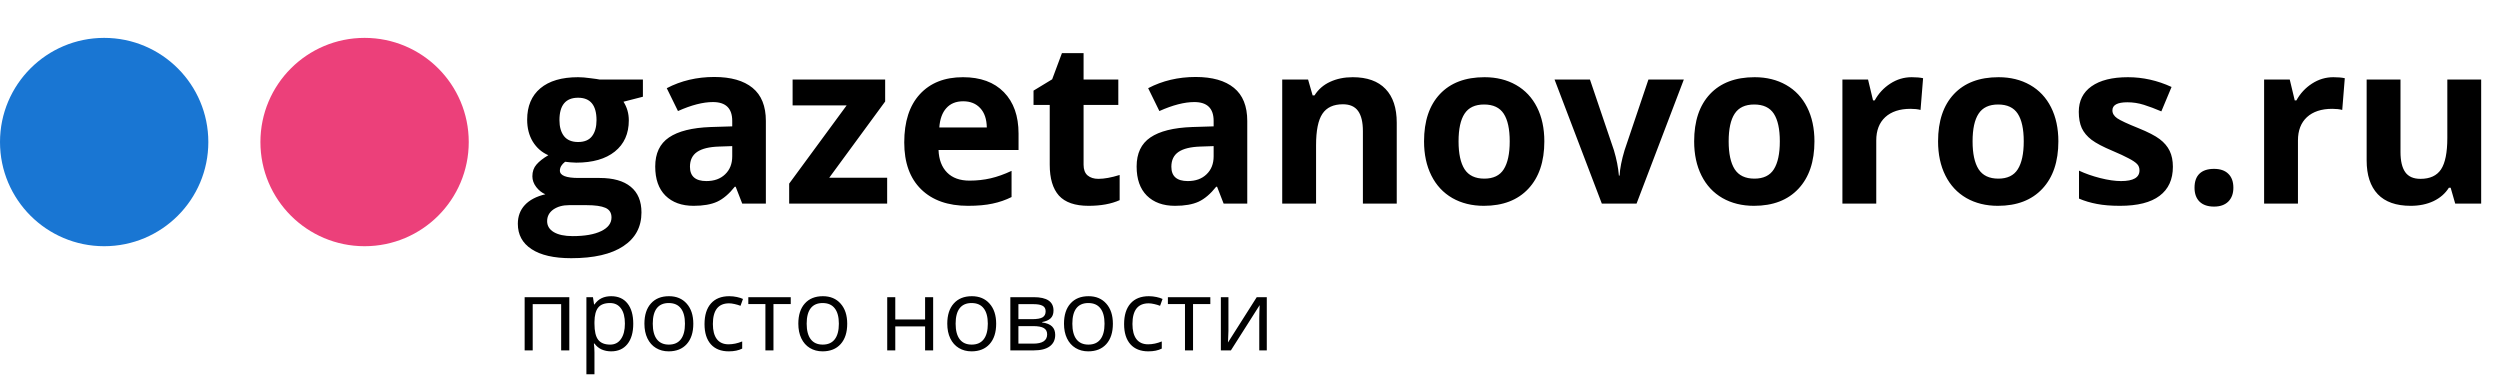 <svg width="528" height="80" viewBox="0 0 528 80" fill="none" xmlns="http://www.w3.org/2000/svg">
<path d="M135.781 16.797V20.43L131.68 21.484C132.43 22.656 132.805 23.969 132.805 25.422C132.805 28.234 131.82 30.43 129.852 32.008C127.898 33.57 125.18 34.352 121.695 34.352L120.406 34.281L119.352 34.164C118.617 34.727 118.25 35.352 118.25 36.039C118.25 37.07 119.562 37.586 122.188 37.586H126.641C129.516 37.586 131.703 38.203 133.203 39.438C134.719 40.672 135.477 42.484 135.477 44.875C135.477 47.938 134.195 50.312 131.633 52C129.086 53.688 125.422 54.531 120.641 54.531C116.984 54.531 114.188 53.891 112.25 52.609C110.328 51.344 109.367 49.562 109.367 47.266C109.367 45.688 109.859 44.367 110.844 43.305C111.828 42.242 113.273 41.484 115.18 41.031C114.445 40.719 113.805 40.211 113.258 39.508C112.711 38.789 112.438 38.031 112.438 37.234C112.438 36.234 112.727 35.406 113.305 34.75C113.883 34.078 114.719 33.422 115.812 32.781C114.438 32.188 113.344 31.234 112.531 29.922C111.734 28.609 111.336 27.062 111.336 25.281C111.336 22.422 112.266 20.211 114.125 18.648C115.984 17.086 118.641 16.305 122.094 16.305C122.828 16.305 123.695 16.375 124.695 16.516C125.711 16.641 126.359 16.734 126.641 16.797H135.781ZM115.555 46.703C115.555 47.688 116.023 48.461 116.961 49.023C117.914 49.586 119.242 49.867 120.945 49.867C123.508 49.867 125.516 49.516 126.969 48.812C128.422 48.109 129.148 47.148 129.148 45.93C129.148 44.945 128.719 44.266 127.859 43.891C127 43.516 125.672 43.328 123.875 43.328H120.172C118.859 43.328 117.758 43.633 116.867 44.242C115.992 44.867 115.555 45.688 115.555 46.703ZM118.156 25.375C118.156 26.797 118.477 27.922 119.117 28.75C119.773 29.578 120.766 29.992 122.094 29.992C123.438 29.992 124.422 29.578 125.047 28.75C125.672 27.922 125.984 26.797 125.984 25.375C125.984 22.219 124.688 20.641 122.094 20.641C119.469 20.641 118.156 22.219 118.156 25.375ZM156.758 43L155.375 39.438H155.188C153.984 40.953 152.742 42.008 151.461 42.602C150.195 43.18 148.539 43.469 146.492 43.469C143.977 43.469 141.992 42.75 140.539 41.312C139.102 39.875 138.383 37.828 138.383 35.172C138.383 32.391 139.352 30.344 141.289 29.031C143.242 27.703 146.18 26.969 150.102 26.828L154.648 26.688V25.539C154.648 22.883 153.289 21.555 150.57 21.555C148.477 21.555 146.016 22.188 143.188 23.453L140.82 18.625C143.836 17.047 147.18 16.258 150.852 16.258C154.367 16.258 157.062 17.023 158.938 18.555C160.812 20.086 161.75 22.414 161.75 25.539V43H156.758ZM154.648 30.859L151.883 30.953C149.805 31.016 148.258 31.391 147.242 32.078C146.227 32.766 145.719 33.812 145.719 35.219C145.719 37.234 146.875 38.242 149.188 38.242C150.844 38.242 152.164 37.766 153.148 36.812C154.148 35.859 154.648 34.594 154.648 33.016V30.859ZM187.367 43H166.672V38.781L178.812 22.258H167.398V16.797H186.945V21.438L175.133 37.539H187.367V43ZM203.422 21.391C201.906 21.391 200.719 21.875 199.859 22.844C199 23.797 198.508 25.156 198.383 26.922H208.414C208.383 25.156 207.922 23.797 207.031 22.844C206.141 21.875 204.938 21.391 203.422 21.391ZM204.43 43.469C200.211 43.469 196.914 42.305 194.539 39.977C192.164 37.648 190.977 34.352 190.977 30.086C190.977 25.695 192.07 22.305 194.258 19.914C196.461 17.508 199.5 16.305 203.375 16.305C207.078 16.305 209.961 17.359 212.023 19.469C214.086 21.578 215.117 24.492 215.117 28.211V31.68H198.219C198.297 33.711 198.898 35.297 200.023 36.438C201.148 37.578 202.727 38.148 204.758 38.148C206.336 38.148 207.828 37.984 209.234 37.656C210.641 37.328 212.109 36.805 213.641 36.086V41.617C212.391 42.242 211.055 42.703 209.633 43C208.211 43.312 206.477 43.469 204.43 43.469ZM231.969 37.773C233.219 37.773 234.719 37.5 236.469 36.953V42.273C234.688 43.07 232.5 43.469 229.906 43.469C227.047 43.469 224.961 42.75 223.648 41.312C222.352 39.859 221.703 37.688 221.703 34.797V22.164H218.281V19.141L222.219 16.75L224.281 11.219H228.852V16.797H236.188V22.164H228.852V34.797C228.852 35.812 229.133 36.562 229.695 37.047C230.273 37.531 231.031 37.773 231.969 37.773ZM258.43 43L257.047 39.438H256.859C255.656 40.953 254.414 42.008 253.133 42.602C251.867 43.18 250.211 43.469 248.164 43.469C245.648 43.469 243.664 42.75 242.211 41.312C240.773 39.875 240.055 37.828 240.055 35.172C240.055 32.391 241.023 30.344 242.961 29.031C244.914 27.703 247.852 26.969 251.773 26.828L256.32 26.688V25.539C256.32 22.883 254.961 21.555 252.242 21.555C250.148 21.555 247.688 22.188 244.859 23.453L242.492 18.625C245.508 17.047 248.852 16.258 252.523 16.258C256.039 16.258 258.734 17.023 260.609 18.555C262.484 20.086 263.422 22.414 263.422 25.539V43H258.43ZM256.32 30.859L253.555 30.953C251.477 31.016 249.93 31.391 248.914 32.078C247.898 32.766 247.391 33.812 247.391 35.219C247.391 37.234 248.547 38.242 250.859 38.242C252.516 38.242 253.836 37.766 254.82 36.812C255.82 35.859 256.32 34.594 256.32 33.016V30.859ZM294.992 43H287.844V27.695C287.844 25.805 287.508 24.391 286.836 23.453C286.164 22.5 285.094 22.023 283.625 22.023C281.625 22.023 280.18 22.695 279.289 24.039C278.398 25.367 277.953 27.578 277.953 30.672V43H270.805V16.797H276.266L277.227 20.148H277.625C278.422 18.883 279.516 17.93 280.906 17.289C282.312 16.633 283.906 16.305 285.688 16.305C288.734 16.305 291.047 17.133 292.625 18.789C294.203 20.43 294.992 22.805 294.992 25.914V43ZM308.047 29.852C308.047 32.445 308.469 34.406 309.312 35.734C310.172 37.062 311.562 37.727 313.484 37.727C315.391 37.727 316.758 37.07 317.586 35.758C318.43 34.43 318.852 32.461 318.852 29.852C318.852 27.258 318.43 25.312 317.586 24.016C316.742 22.719 315.359 22.07 313.438 22.07C311.531 22.07 310.156 22.719 309.312 24.016C308.469 25.297 308.047 27.242 308.047 29.852ZM326.164 29.852C326.164 34.117 325.039 37.453 322.789 39.859C320.539 42.266 317.406 43.469 313.391 43.469C310.875 43.469 308.656 42.922 306.734 41.828C304.812 40.719 303.336 39.133 302.305 37.07C301.273 35.008 300.758 32.602 300.758 29.852C300.758 25.57 301.875 22.242 304.109 19.867C306.344 17.492 309.484 16.305 313.531 16.305C316.047 16.305 318.266 16.852 320.188 17.945C322.109 19.039 323.586 20.609 324.617 22.656C325.648 24.703 326.164 27.102 326.164 29.852ZM338.305 43L328.32 16.797H335.797L340.859 31.727C341.422 33.617 341.773 35.406 341.914 37.094H342.055C342.133 35.594 342.484 33.805 343.109 31.727L348.148 16.797H355.625L345.641 43H338.305ZM365.094 29.852C365.094 32.445 365.516 34.406 366.359 35.734C367.219 37.062 368.609 37.727 370.531 37.727C372.438 37.727 373.805 37.07 374.633 35.758C375.477 34.43 375.898 32.461 375.898 29.852C375.898 27.258 375.477 25.312 374.633 24.016C373.789 22.719 372.406 22.07 370.484 22.07C368.578 22.07 367.203 22.719 366.359 24.016C365.516 25.297 365.094 27.242 365.094 29.852ZM383.211 29.852C383.211 34.117 382.086 37.453 379.836 39.859C377.586 42.266 374.453 43.469 370.438 43.469C367.922 43.469 365.703 42.922 363.781 41.828C361.859 40.719 360.383 39.133 359.352 37.07C358.32 35.008 357.805 32.602 357.805 29.852C357.805 25.57 358.922 22.242 361.156 19.867C363.391 17.492 366.531 16.305 370.578 16.305C373.094 16.305 375.312 16.852 377.234 17.945C379.156 19.039 380.633 20.609 381.664 22.656C382.695 24.703 383.211 27.102 383.211 29.852ZM403.742 16.305C404.711 16.305 405.516 16.375 406.156 16.516L405.617 23.219C405.039 23.062 404.336 22.984 403.508 22.984C401.227 22.984 399.445 23.57 398.164 24.742C396.898 25.914 396.266 27.555 396.266 29.664V43H389.117V16.797H394.531L395.586 21.203H395.938C396.75 19.734 397.844 18.555 399.219 17.664C400.609 16.758 402.117 16.305 403.742 16.305ZM416.609 29.852C416.609 32.445 417.031 34.406 417.875 35.734C418.734 37.062 420.125 37.727 422.047 37.727C423.953 37.727 425.32 37.07 426.148 35.758C426.992 34.43 427.414 32.461 427.414 29.852C427.414 27.258 426.992 25.312 426.148 24.016C425.305 22.719 423.922 22.07 422 22.07C420.094 22.07 418.719 22.719 417.875 24.016C417.031 25.297 416.609 27.242 416.609 29.852ZM434.727 29.852C434.727 34.117 433.602 37.453 431.352 39.859C429.102 42.266 425.969 43.469 421.953 43.469C419.438 43.469 417.219 42.922 415.297 41.828C413.375 40.719 411.898 39.133 410.867 37.07C409.836 35.008 409.32 32.602 409.32 29.852C409.32 25.57 410.438 22.242 412.672 19.867C414.906 17.492 418.047 16.305 422.094 16.305C424.609 16.305 426.828 16.852 428.75 17.945C430.672 19.039 432.148 20.609 433.18 22.656C434.211 24.703 434.727 27.102 434.727 29.852ZM458.914 35.219C458.914 37.906 457.977 39.953 456.102 41.359C454.242 42.766 451.453 43.469 447.734 43.469C445.828 43.469 444.203 43.336 442.859 43.07C441.516 42.82 440.258 42.445 439.086 41.945V36.039C440.414 36.664 441.906 37.188 443.562 37.609C445.234 38.031 446.703 38.242 447.969 38.242C450.562 38.242 451.859 37.492 451.859 35.992C451.859 35.43 451.688 34.977 451.344 34.633C451 34.273 450.406 33.875 449.562 33.438C448.719 32.984 447.594 32.461 446.188 31.867C444.172 31.023 442.688 30.242 441.734 29.523C440.797 28.805 440.109 27.984 439.672 27.062C439.25 26.125 439.039 24.977 439.039 23.617C439.039 21.289 439.938 19.492 441.734 18.227C443.547 16.945 446.109 16.305 449.422 16.305C452.578 16.305 455.648 16.992 458.633 18.367L456.477 23.523C455.164 22.961 453.938 22.5 452.797 22.141C451.656 21.781 450.492 21.602 449.305 21.602C447.195 21.602 446.141 22.172 446.141 23.312C446.141 23.953 446.477 24.508 447.148 24.977C447.836 25.445 449.328 26.141 451.625 27.062C453.672 27.891 455.172 28.664 456.125 29.383C457.078 30.102 457.781 30.93 458.234 31.867C458.688 32.805 458.914 33.922 458.914 35.219ZM463.484 39.648C463.484 38.336 463.836 37.344 464.539 36.672C465.242 36 466.266 35.664 467.609 35.664C468.906 35.664 469.906 36.008 470.609 36.695C471.328 37.383 471.688 38.367 471.688 39.648C471.688 40.883 471.328 41.859 470.609 42.578C469.891 43.281 468.891 43.633 467.609 43.633C466.297 43.633 465.281 43.289 464.562 42.602C463.844 41.898 463.484 40.914 463.484 39.648ZM492.805 16.305C493.773 16.305 494.578 16.375 495.219 16.516L494.68 23.219C494.102 23.062 493.398 22.984 492.57 22.984C490.289 22.984 488.508 23.57 487.227 24.742C485.961 25.914 485.328 27.555 485.328 29.664V43H478.18V16.797H483.594L484.648 21.203H485C485.812 19.734 486.906 18.555 488.281 17.664C489.672 16.758 491.18 16.305 492.805 16.305ZM518.539 43L517.578 39.648H517.203C516.438 40.867 515.352 41.812 513.945 42.484C512.539 43.141 510.938 43.469 509.141 43.469C506.062 43.469 503.742 42.648 502.18 41.008C500.617 39.352 499.836 36.977 499.836 33.883V16.797H506.984V32.102C506.984 33.992 507.32 35.414 507.992 36.367C508.664 37.305 509.734 37.773 511.203 37.773C513.203 37.773 514.648 37.109 515.539 35.781C516.43 34.438 516.875 32.219 516.875 29.125V16.797H524.023V43H518.539Z" fill="black"/>
<path d="M112.507 74H110.805V62.762H120.238V74H118.516V64.238H112.507V74ZM129.077 74.205C128.346 74.205 127.676 74.072 127.067 73.805C126.466 73.532 125.96 73.115 125.55 72.554H125.427C125.509 73.21 125.55 73.832 125.55 74.42V79.045H123.848V62.762H125.232L125.468 64.3H125.55C125.987 63.685 126.497 63.24 127.078 62.967C127.659 62.693 128.325 62.557 129.077 62.557C130.567 62.557 131.716 63.066 132.522 64.085C133.336 65.103 133.743 66.532 133.743 68.371C133.743 70.216 133.329 71.652 132.502 72.677C131.682 73.696 130.54 74.205 129.077 74.205ZM128.831 64.002C127.683 64.002 126.852 64.32 126.339 64.956C125.827 65.592 125.563 66.603 125.55 67.991V68.371C125.55 69.95 125.813 71.081 126.339 71.765C126.866 72.441 127.71 72.78 128.872 72.78C129.843 72.78 130.602 72.387 131.148 71.601C131.702 70.814 131.979 69.731 131.979 68.35C131.979 66.949 131.702 65.876 131.148 65.13C130.602 64.378 129.829 64.002 128.831 64.002ZM146.427 68.371C146.427 70.203 145.965 71.635 145.042 72.667C144.12 73.692 142.845 74.205 141.218 74.205C140.213 74.205 139.321 73.969 138.542 73.498C137.762 73.026 137.161 72.349 136.737 71.467C136.313 70.585 136.101 69.553 136.101 68.371C136.101 66.539 136.559 65.113 137.475 64.095C138.391 63.069 139.663 62.557 141.29 62.557C142.862 62.557 144.109 63.08 145.032 64.126C145.962 65.171 146.427 66.586 146.427 68.371ZM137.865 68.371C137.865 69.806 138.152 70.9 138.726 71.652C139.3 72.404 140.145 72.78 141.259 72.78C142.373 72.78 143.217 72.407 143.792 71.662C144.373 70.91 144.663 69.813 144.663 68.371C144.663 66.942 144.373 65.858 143.792 65.12C143.217 64.375 142.366 64.002 141.238 64.002C140.124 64.002 139.283 64.368 138.716 65.1C138.148 65.831 137.865 66.921 137.865 68.371ZM153.912 74.205C152.285 74.205 151.024 73.706 150.128 72.708C149.24 71.703 148.795 70.285 148.795 68.453C148.795 66.573 149.247 65.12 150.149 64.095C151.058 63.069 152.35 62.557 154.025 62.557C154.565 62.557 155.105 62.615 155.645 62.731C156.185 62.847 156.609 62.984 156.917 63.141L156.394 64.587C156.018 64.436 155.607 64.314 155.163 64.218C154.719 64.115 154.326 64.064 153.984 64.064C151.701 64.064 150.559 65.52 150.559 68.432C150.559 69.813 150.836 70.873 151.39 71.611C151.95 72.349 152.777 72.718 153.871 72.718C154.808 72.718 155.768 72.517 156.752 72.113V73.621C156 74.01 155.054 74.205 153.912 74.205ZM167.006 64.218H163.356V74H161.654V64.218H158.044V62.762H167.006V64.218ZM178.932 68.371C178.932 70.203 178.47 71.635 177.547 72.667C176.625 73.692 175.35 74.205 173.723 74.205C172.718 74.205 171.826 73.969 171.046 73.498C170.267 73.026 169.666 72.349 169.242 71.467C168.818 70.585 168.606 69.553 168.606 68.371C168.606 66.539 169.064 65.113 169.98 64.095C170.896 63.069 172.167 62.557 173.794 62.557C175.367 62.557 176.614 63.08 177.537 64.126C178.467 65.171 178.932 66.586 178.932 68.371ZM170.37 68.371C170.37 69.806 170.657 70.9 171.231 71.652C171.805 72.404 172.649 72.78 173.764 72.78C174.878 72.78 175.722 72.407 176.296 71.662C176.877 70.91 177.168 69.813 177.168 68.371C177.168 66.942 176.877 65.858 176.296 65.12C175.722 64.375 174.871 64.002 173.743 64.002C172.629 64.002 171.788 64.368 171.221 65.1C170.653 65.831 170.37 66.921 170.37 68.371ZM189.083 62.762V67.468H195.379V62.762H197.081V74H195.379V68.935H189.083V74H187.381V62.762H189.083ZM210.391 68.371C210.391 70.203 209.929 71.635 209.006 72.667C208.083 73.692 206.809 74.205 205.182 74.205C204.177 74.205 203.285 73.969 202.505 73.498C201.726 73.026 201.125 72.349 200.701 71.467C200.277 70.585 200.065 69.553 200.065 68.371C200.065 66.539 200.523 65.113 201.439 64.095C202.355 63.069 203.626 62.557 205.253 62.557C206.826 62.557 208.073 63.08 208.996 64.126C209.926 65.171 210.391 66.586 210.391 68.371ZM201.829 68.371C201.829 69.806 202.116 70.9 202.69 71.652C203.264 72.404 204.108 72.78 205.223 72.78C206.337 72.78 207.181 72.407 207.755 71.662C208.336 70.91 208.627 69.813 208.627 68.371C208.627 66.942 208.336 65.858 207.755 65.12C207.181 64.375 206.33 64.002 205.202 64.002C204.088 64.002 203.247 64.368 202.68 65.1C202.112 65.831 201.829 66.921 201.829 68.371ZM222.5 65.582C222.5 66.313 222.289 66.87 221.865 67.253C221.448 67.629 220.86 67.882 220.101 68.012V68.104C221.058 68.234 221.755 68.514 222.193 68.945C222.637 69.376 222.859 69.97 222.859 70.729C222.859 71.775 222.473 72.582 221.701 73.149C220.935 73.716 219.814 74 218.337 74H213.385V62.762H218.317C221.106 62.762 222.5 63.702 222.5 65.582ZM221.157 70.616C221.157 70.008 220.925 69.567 220.46 69.293C220.002 69.013 219.24 68.873 218.173 68.873H215.087V72.575H218.214C220.176 72.575 221.157 71.922 221.157 70.616ZM220.839 65.746C220.839 65.199 220.627 64.812 220.204 64.587C219.787 64.355 219.151 64.238 218.296 64.238H215.087V67.407H217.968C219.021 67.407 219.763 67.277 220.193 67.017C220.624 66.757 220.839 66.334 220.839 65.746ZM235.041 68.371C235.041 70.203 234.58 71.635 233.657 72.667C232.734 73.692 231.459 74.205 229.832 74.205C228.827 74.205 227.935 73.969 227.156 73.498C226.376 73.026 225.775 72.349 225.351 71.467C224.927 70.585 224.715 69.553 224.715 68.371C224.715 66.539 225.173 65.113 226.089 64.095C227.005 63.069 228.277 62.557 229.904 62.557C231.476 62.557 232.724 63.08 233.646 64.126C234.576 65.171 235.041 66.586 235.041 68.371ZM226.479 68.371C226.479 69.806 226.766 70.9 227.34 71.652C227.915 72.404 228.759 72.78 229.873 72.78C230.987 72.78 231.832 72.407 232.406 71.662C232.987 70.91 233.277 69.813 233.277 68.371C233.277 66.942 232.987 65.858 232.406 65.12C231.832 64.375 230.98 64.002 229.853 64.002C228.738 64.002 227.897 64.368 227.33 65.1C226.763 65.831 226.479 66.921 226.479 68.371ZM242.526 74.205C240.899 74.205 239.638 73.706 238.743 72.708C237.854 71.703 237.41 70.285 237.41 68.453C237.41 66.573 237.861 65.12 238.763 64.095C239.672 63.069 240.964 62.557 242.639 62.557C243.179 62.557 243.719 62.615 244.259 62.731C244.799 62.847 245.223 62.984 245.531 63.141L245.008 64.587C244.632 64.436 244.222 64.314 243.777 64.218C243.333 64.115 242.94 64.064 242.598 64.064C240.315 64.064 239.173 65.52 239.173 68.432C239.173 69.813 239.45 70.873 240.004 71.611C240.564 72.349 241.392 72.718 242.485 72.718C243.422 72.718 244.382 72.517 245.367 72.113V73.621C244.615 74.01 243.668 74.205 242.526 74.205ZM255.621 64.218H251.97V74H250.268V64.218H246.659V62.762H255.621V64.218ZM259.445 62.762V69.888L259.374 71.754L259.343 72.339L265.423 62.762H267.546V74H265.957V67.13L265.987 65.776L266.039 64.443L259.968 74H257.846V62.762H259.445Z" fill="black"/>
<circle cx="22" cy="30" r="22" fill="#1976D3"/>
<circle cx="77" cy="30" r="22" fill="#EC407A"/>
</svg>
